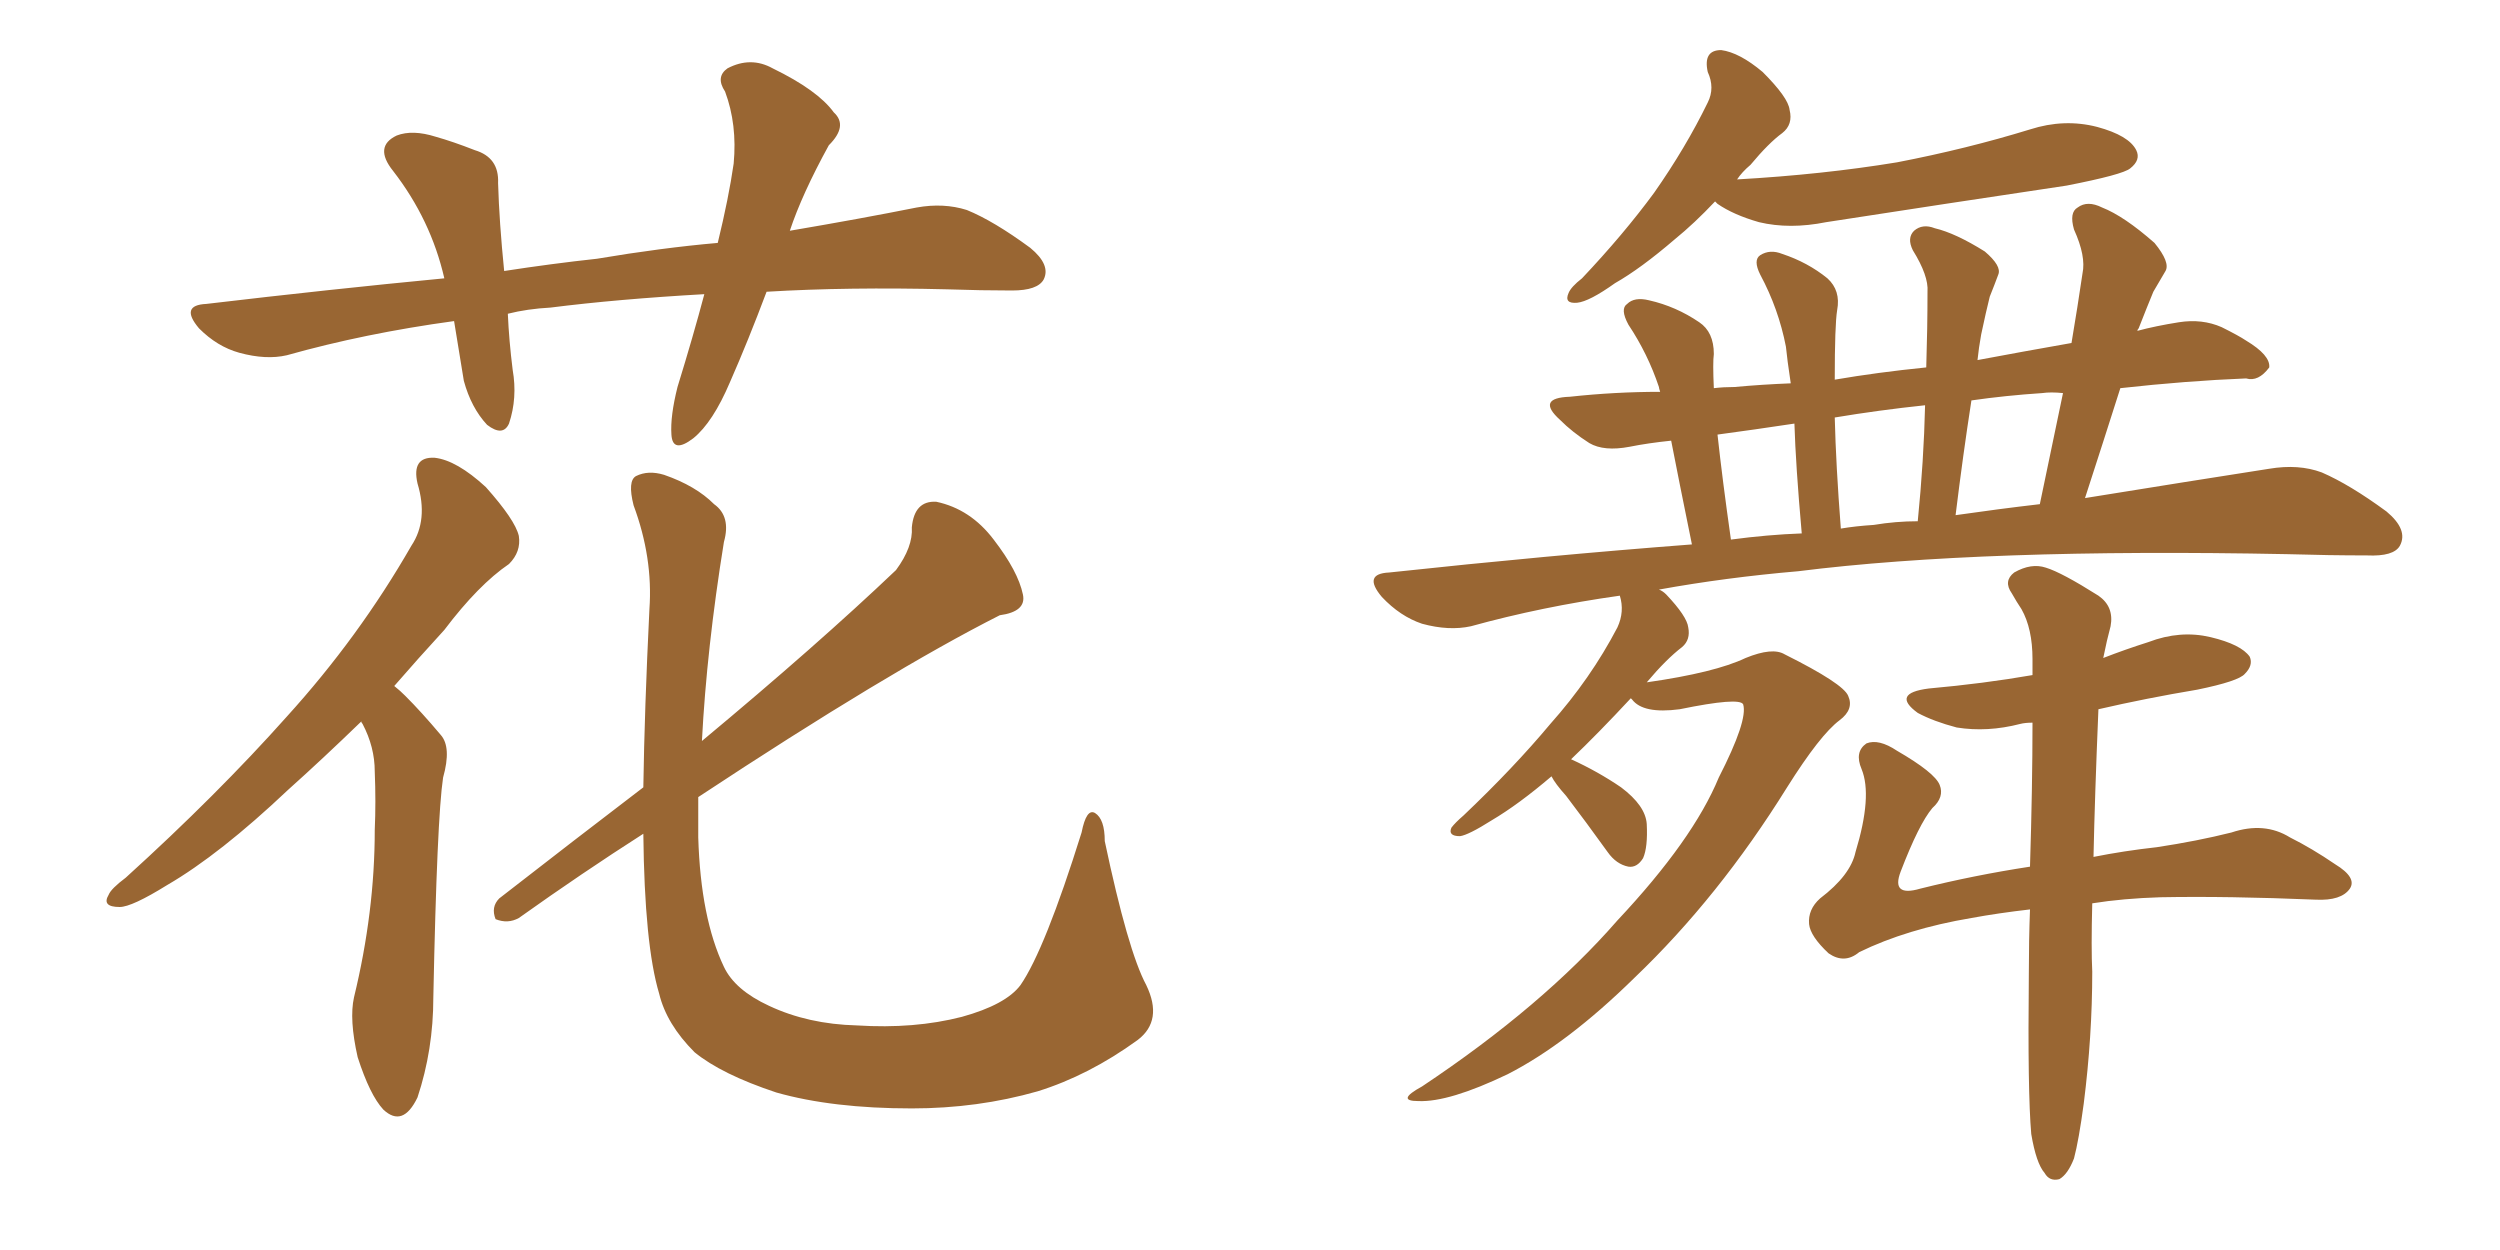 <svg xmlns="http://www.w3.org/2000/svg" xmlns:xlink="http://www.w3.org/1999/xlink" width="300" height="150"><path fill="#996633" padding="10" d="M91.99 35.01L91.99 35.01Q89.79 40.87 87.60 45.85L87.60 45.85Q85.55 50.68 83.20 52.59L83.20 52.59Q80.71 54.49 80.57 52.15L80.57 52.15Q80.42 49.95 81.30 46.44L81.30 46.44Q83.20 40.28 84.52 35.30L84.52 35.30Q74.12 35.89 66.06 36.91L66.06 36.91Q63.28 37.06 60.94 37.65L60.94 37.65Q61.08 40.87 61.52 44.38L61.52 44.38Q62.11 47.75 61.08 50.83L61.08 50.83Q60.35 52.44 58.45 50.98L58.45 50.98Q56.54 48.93 55.66 45.70L55.66 45.70Q55.08 42.19 54.49 38.53L54.49 38.53Q43.80 39.99 34.42 42.63L34.42 42.63Q31.93 43.21 28.71 42.33L28.71 42.33Q26.07 41.60 23.88 39.40L23.88 39.40Q21.53 36.62 24.76 36.47L24.76 36.47Q39.55 34.72 53.32 33.40L53.32 33.40Q51.71 26.37 47.17 20.51L47.17 20.51Q44.82 17.58 47.61 16.26L47.61 16.26Q49.51 15.53 52.29 16.41L52.29 16.41Q54.35 16.99 56.98 18.02L56.98 18.02Q59.91 18.90 59.77 21.97L59.77 21.97Q59.91 26.66 60.50 32.52L60.50 32.52Q66.21 31.64 71.63 31.05L71.63 31.05Q79.39 29.74 86.13 29.15L86.13 29.15Q87.45 23.73 88.04 19.63L88.04 19.63Q88.48 14.94 87.01 10.99L87.01 10.99Q85.84 9.23 87.30 8.20L87.30 8.20Q90.09 6.74 92.72 8.20L92.72 8.20Q98.14 10.84 100.05 13.48L100.05 13.48Q101.81 15.09 99.46 17.43L99.46 17.43Q96.24 23.29 94.78 27.69L94.78 27.69Q103.42 26.22 110.01 24.90L110.01 24.90Q113.23 24.32 116.02 25.20L116.02 25.20Q119.24 26.51 123.63 29.74L123.63 29.74Q126.12 31.79 125.24 33.54L125.24 33.54Q124.51 34.86 121.44 34.86L121.44 34.86Q117.77 34.86 113.67 34.72L113.67 34.72Q101.81 34.42 91.99 35.01ZM43.36 86.57L43.36 86.57Q38.67 91.11 34.57 94.78L34.57 94.78Q26.37 102.54 20.07 106.20L20.07 106.20Q15.82 108.84 14.36 108.84L14.36 108.84Q12.16 108.84 13.04 107.37L13.04 107.37Q13.33 106.64 15.09 105.32L15.09 105.32Q26.07 95.36 34.42 85.99L34.42 85.99Q43.07 76.46 49.37 65.48L49.37 65.48Q51.42 62.40 50.10 58.01L50.10 58.01Q49.37 54.79 52.15 54.93L52.15 54.93Q54.79 55.22 58.30 58.45L58.30 58.45Q61.82 62.40 62.26 64.31L62.26 64.31Q62.55 66.21 61.08 67.68L61.08 67.68Q57.42 70.17 53.32 75.59L53.32 75.59Q50.10 79.10 47.31 82.32L47.31 82.32Q48.05 82.91 48.63 83.50L48.63 83.50Q50.54 85.40 52.88 88.18L52.88 88.18Q54.20 89.65 53.17 93.31L53.17 93.31Q52.44 98.14 52.00 119.68L52.00 119.68Q52.00 125.98 50.10 131.69L50.10 131.69Q48.34 135.35 46.00 133.15L46.00 133.15Q44.38 131.40 42.92 126.86L42.92 126.86Q41.89 122.31 42.48 119.68L42.48 119.68Q44.97 109.42 44.97 99.61L44.97 99.61Q45.12 96.24 44.97 92.58L44.97 92.58Q44.97 89.65 43.51 86.87L43.51 86.87Q43.36 86.72 43.36 86.57ZM137.55 118.21L137.55 118.21L137.55 118.21Q139.60 122.46 136.52 124.80L136.52 124.80Q130.66 129.05 124.51 130.96L124.51 130.96Q117.33 133.01 109.42 133.01L109.42 133.01Q99.90 133.01 93.16 131.10L93.16 131.10Q86.57 128.91 83.35 126.27L83.35 126.27Q79.98 122.90 79.10 119.24L79.10 119.24Q77.34 113.38 77.20 100.05L77.20 100.05Q69.87 104.74 62.26 110.16L62.26 110.16Q60.94 110.89 59.47 110.30L59.47 110.30Q58.89 108.84 59.91 107.81L59.91 107.81Q69.14 100.63 77.20 94.48L77.20 94.48Q77.34 85.11 77.93 73.10L77.93 73.10Q78.37 66.94 76.03 60.64L76.03 60.64Q75.29 57.71 76.32 57.13L76.32 57.13Q77.78 56.40 79.69 56.98L79.69 56.98Q83.50 58.30 85.69 60.50L85.69 60.50Q87.74 61.96 86.87 65.04L86.87 65.04Q84.81 77.78 84.23 88.92L84.23 88.92Q98.14 77.34 107.52 68.41L107.52 68.41Q109.57 65.63 109.42 63.28L109.42 63.28Q109.72 60.06 112.35 60.21L112.35 60.21Q116.46 61.08 119.24 64.75L119.24 64.75Q122.17 68.55 122.75 71.34L122.75 71.34Q123.19 73.39 119.97 73.83L119.97 73.83Q106.64 80.57 83.79 95.65L83.79 95.65Q83.79 98.14 83.79 100.49L83.79 100.49Q84.08 110.16 86.87 116.02L86.87 116.02Q88.18 118.80 92.29 120.70L92.29 120.70Q96.97 122.90 102.83 123.05L102.83 123.05Q109.72 123.49 115.43 122.02L115.43 122.02Q120.70 120.56 122.46 118.21L122.46 118.21Q125.39 113.96 129.79 99.90L129.79 99.90Q130.37 96.97 131.40 97.56L131.40 97.56Q132.57 98.29 132.57 100.93L132.57 100.93Q135.35 114.11 137.55 118.21ZM205.81 24.17L205.81 24.17Q203.32 26.81 200.98 28.71L200.98 28.71Q196.88 32.23 193.80 33.98L193.80 33.98Q190.72 36.18 189.26 36.33L189.26 36.33Q187.65 36.47 188.23 35.16L188.23 35.16Q188.53 34.42 189.84 33.40L189.84 33.40Q194.82 28.13 198.49 23.14L198.49 23.14Q202.29 17.72 204.93 12.30L204.93 12.30Q205.81 10.55 204.93 8.64L204.93 8.64Q204.35 6.01 206.54 6.01L206.54 6.01Q208.74 6.30 211.52 8.64L211.52 8.64Q214.60 11.72 214.75 13.18L214.75 13.18Q215.19 14.94 213.87 15.97L213.87 15.97Q212.26 17.14 210.06 19.78L210.06 19.78Q209.03 20.65 208.45 21.53L208.45 21.53Q218.70 20.95 227.64 19.48L227.64 19.48Q235.99 17.87 243.60 15.53L243.60 15.53Q247.71 14.21 251.66 15.23L251.66 15.23Q255.47 16.26 256.35 18.02L256.35 18.02Q256.93 19.19 255.62 20.21L255.62 20.21Q254.74 20.95 248.00 22.27L248.00 22.27Q233.35 24.46 219.14 26.66L219.14 26.66Q214.75 27.54 211.08 26.66L211.08 26.66Q208.01 25.78 206.10 24.46L206.10 24.46Q205.81 24.17 205.81 24.17ZM243.75 136.08L243.75 136.08Q243.31 131.10 243.46 116.89L243.46 116.89Q243.46 112.79 243.60 109.13L243.60 109.13Q239.79 109.57 236.57 110.16L236.57 110.16Q228.81 111.47 223.10 114.26L223.10 114.26Q221.34 115.72 219.43 114.40L219.43 114.40Q217.24 112.35 217.09 110.89L217.09 110.89Q216.94 109.13 218.41 107.81L218.41 107.81Q222.07 105.03 222.66 102.25L222.66 102.25Q224.71 95.51 223.39 92.29L223.39 92.29Q222.51 90.23 223.97 89.21L223.97 89.21Q225.44 88.62 227.64 90.09L227.64 90.09Q232.18 92.72 232.76 94.19L232.76 94.19Q233.35 95.65 231.88 96.97L231.88 96.97Q230.27 98.88 228.08 104.59L228.08 104.59Q226.90 107.67 230.42 106.64L230.42 106.64Q236.87 105.03 243.60 104.00L243.60 104.00Q243.90 94.34 243.90 86.72L243.90 86.72Q243.02 86.72 242.43 86.87L242.43 86.87Q238.48 87.89 234.81 87.30L234.81 87.30Q232.03 86.57 230.13 85.55L230.13 85.55Q226.90 83.20 231.45 82.62L231.45 82.62Q238.04 82.03 243.90 81.01L243.90 81.01Q243.90 79.98 243.90 79.10L243.90 79.10Q243.90 75.44 242.58 73.10L242.58 73.10Q241.99 72.22 241.41 71.19L241.41 71.19Q240.38 69.73 241.70 68.70L241.70 68.70Q243.75 67.53 245.51 68.12L245.51 68.12Q247.41 68.70 251.81 71.48L251.81 71.48Q253.71 72.80 253.27 75.15L253.27 75.15Q252.83 76.76 252.39 78.96L252.39 78.96Q255.03 77.93 257.81 77.05L257.81 77.05Q261.62 75.59 265.28 76.46L265.28 76.46Q268.95 77.34 269.97 78.81L269.97 78.81Q270.41 79.83 269.38 80.86L269.38 80.86Q268.65 81.74 263.67 82.76L263.67 82.76Q257.52 83.79 251.81 85.11L251.81 85.11Q251.37 95.65 251.22 102.83L251.22 102.83Q254.88 102.10 258.84 101.66L258.84 101.66Q263.67 100.93 267.77 99.90L267.77 99.90Q271.73 98.58 274.80 100.49L274.80 100.49Q277.44 101.81 280.22 103.71L280.22 103.71Q282.86 105.32 281.98 106.64L281.98 106.64Q280.96 108.11 277.88 107.96L277.88 107.96Q267.33 107.52 259.28 107.67L259.28 107.67Q254.74 107.81 251.07 108.40L251.07 108.40Q250.93 113.82 251.07 116.60L251.07 116.60Q251.07 124.37 250.05 132.42L250.05 132.42Q249.46 136.82 248.88 139.01L248.88 139.01Q248.14 140.92 247.12 141.50L247.12 141.50Q245.95 141.80 245.36 140.77L245.36 140.77Q244.34 139.60 243.75 136.08ZM188.53 91.11L188.53 91.11Q191.75 92.58 194.53 94.48L194.53 94.48Q197.46 96.68 197.61 98.88L197.61 98.88Q197.75 101.66 197.17 102.98L197.17 102.98Q196.44 104.15 195.41 104.00L195.41 104.00Q193.95 103.71 192.92 102.25L192.92 102.25Q190.28 98.58 187.94 95.51L187.94 95.51Q186.62 94.04 186.18 93.16L186.18 93.16Q182.23 96.53 179.00 98.44L179.00 98.44Q176.22 100.20 175.20 100.34L175.20 100.34Q173.73 100.34 174.17 99.32L174.17 99.32Q174.61 98.73 175.63 97.85L175.63 97.85Q181.64 92.14 186.04 86.87L186.04 86.87Q190.87 81.45 194.09 75.29L194.09 75.29Q194.97 73.39 194.38 71.48L194.38 71.48Q185.01 72.80 176.51 75.15L176.51 75.15Q173.88 75.73 170.65 74.85L170.65 74.85Q168.02 73.97 165.82 71.63L165.82 71.63Q163.48 68.85 166.70 68.70L166.70 68.70Q185.74 66.65 203.03 65.33L203.03 65.33Q201.42 57.42 200.54 52.88L200.54 52.88Q197.75 53.17 195.56 53.61L195.56 53.61Q192.48 54.20 190.72 53.17L190.72 53.17Q188.67 51.86 187.21 50.39L187.21 50.39Q184.28 47.75 188.38 47.61L188.38 47.61Q193.80 47.02 199.22 47.02L199.22 47.02Q199.07 46.58 199.07 46.44L199.07 46.44Q197.75 42.48 195.41 38.96L195.41 38.96Q194.38 37.06 195.26 36.47L195.26 36.47Q196.14 35.60 197.90 36.04L197.90 36.04Q201.12 36.77 203.91 38.67L203.91 38.67Q205.66 39.84 205.66 42.48L205.66 42.48Q205.52 43.51 205.66 46.58L205.66 46.58Q206.84 46.44 208.15 46.44L208.15 46.44Q211.38 46.14 214.89 46.00L214.89 46.00Q214.45 43.07 214.31 41.60L214.31 41.60Q213.43 37.06 211.23 32.96L211.23 32.96Q210.35 31.20 211.23 30.62L211.23 30.62Q212.40 29.88 213.87 30.47L213.87 30.47Q216.94 31.49 219.29 33.40L219.29 33.40Q220.90 34.86 220.46 37.21L220.46 37.21Q220.17 38.96 220.17 45.56L220.17 45.56Q225.29 44.68 231.15 44.09L231.15 44.09Q231.30 39.40 231.30 35.01L231.30 35.01Q231.45 33.11 229.54 30.03L229.54 30.03Q228.81 28.56 229.69 27.69L229.69 27.69Q230.71 26.81 232.18 27.39L232.18 27.39Q234.67 27.98 238.18 30.18L238.18 30.18Q240.23 31.93 239.79 32.96L239.79 32.96Q239.36 34.13 238.77 35.60L238.77 35.60Q238.33 37.35 237.74 40.14L237.74 40.14Q237.45 41.75 237.30 43.21L237.30 43.21Q242.72 42.19 248.58 41.16L248.58 41.16Q249.32 36.77 249.90 32.81L249.90 32.81Q250.34 30.76 248.88 27.54L248.88 27.54Q248.29 25.49 249.32 24.90L249.32 24.90Q250.49 24.02 252.25 24.90L252.25 24.90Q254.88 25.93 258.54 29.15L258.54 29.15Q260.45 31.49 259.86 32.52L259.86 32.52Q259.28 33.54 258.40 35.01L258.40 35.01Q257.67 36.77 256.64 39.40L256.64 39.40Q256.49 39.55 256.49 39.70L256.49 39.70Q258.69 39.11 261.47 38.67L261.47 38.67Q264.26 38.23 266.60 39.26L266.60 39.26Q268.65 40.28 269.53 40.87L269.53 40.87Q272.46 42.63 272.31 44.09L272.31 44.09Q271.00 45.85 269.53 45.41L269.53 45.41Q262.35 45.70 254.44 46.58L254.44 46.58Q252.39 53.03 250.20 59.77L250.20 59.77Q262.94 57.71 272.31 56.25L272.31 56.25Q275.83 55.66 278.61 56.69L278.61 56.69Q281.98 58.15 286.38 61.38L286.38 61.38Q289.01 63.57 287.99 65.48L287.99 65.48Q287.26 66.80 284.03 66.65L284.03 66.65Q279.49 66.65 274.51 66.50L274.51 66.50Q237.89 65.77 215.77 68.55L215.77 68.55Q207.13 69.29 199.07 70.75L199.07 70.75Q199.51 70.90 199.95 71.34L199.95 71.34Q202.44 73.97 202.59 75.29L202.59 75.29Q202.88 76.76 201.86 77.64L201.86 77.64Q199.95 79.10 197.61 81.88L197.61 81.88Q205.81 80.71 209.47 78.96L209.47 78.96Q212.70 77.64 214.16 78.52L214.16 78.52Q221.19 82.03 221.78 83.50L221.78 83.50Q222.51 85.11 220.75 86.43L220.75 86.43Q218.41 88.18 214.45 94.48L214.45 94.48Q206.25 107.67 196.14 117.33L196.14 117.33Q188.09 125.24 180.91 128.91L180.91 128.91Q173.88 132.28 170.21 132.13L170.21 132.13Q167.43 132.13 170.65 130.37L170.65 130.37Q185.16 120.70 194.09 110.45L194.09 110.45Q203.17 100.78 206.25 93.31L206.25 93.31Q209.77 86.43 209.18 84.52L209.18 84.52Q208.74 83.64 201.56 85.11L201.56 85.11Q197.17 85.69 195.85 83.94L195.85 83.94Q195.70 83.79 195.70 83.79L195.70 83.79Q191.75 88.04 188.53 91.11ZM234.67 61.82L234.67 61.82Q239.79 61.08 244.78 60.50L244.78 60.50Q246.24 53.47 247.56 47.17L247.56 47.17Q246.09 47.02 245.07 47.17L245.07 47.17Q240.67 47.46 236.57 48.05L236.57 48.05Q235.55 54.64 234.67 61.82ZM224.85 62.99L224.85 62.99Q227.49 62.55 230.13 62.55L230.13 62.55Q230.86 55.22 231.01 48.63L231.01 48.63Q225.44 49.22 220.17 50.10L220.17 50.10Q220.31 55.81 220.90 63.43L220.90 63.43Q222.66 63.13 224.85 62.99ZM207.71 64.75L207.71 64.75L207.71 64.75Q212.11 64.16 216.21 64.01L216.21 64.01Q215.48 55.81 215.33 50.83L215.33 50.83Q210.50 51.56 206.10 52.15L206.10 52.15Q206.69 57.57 207.71 64.75Z"/></svg>